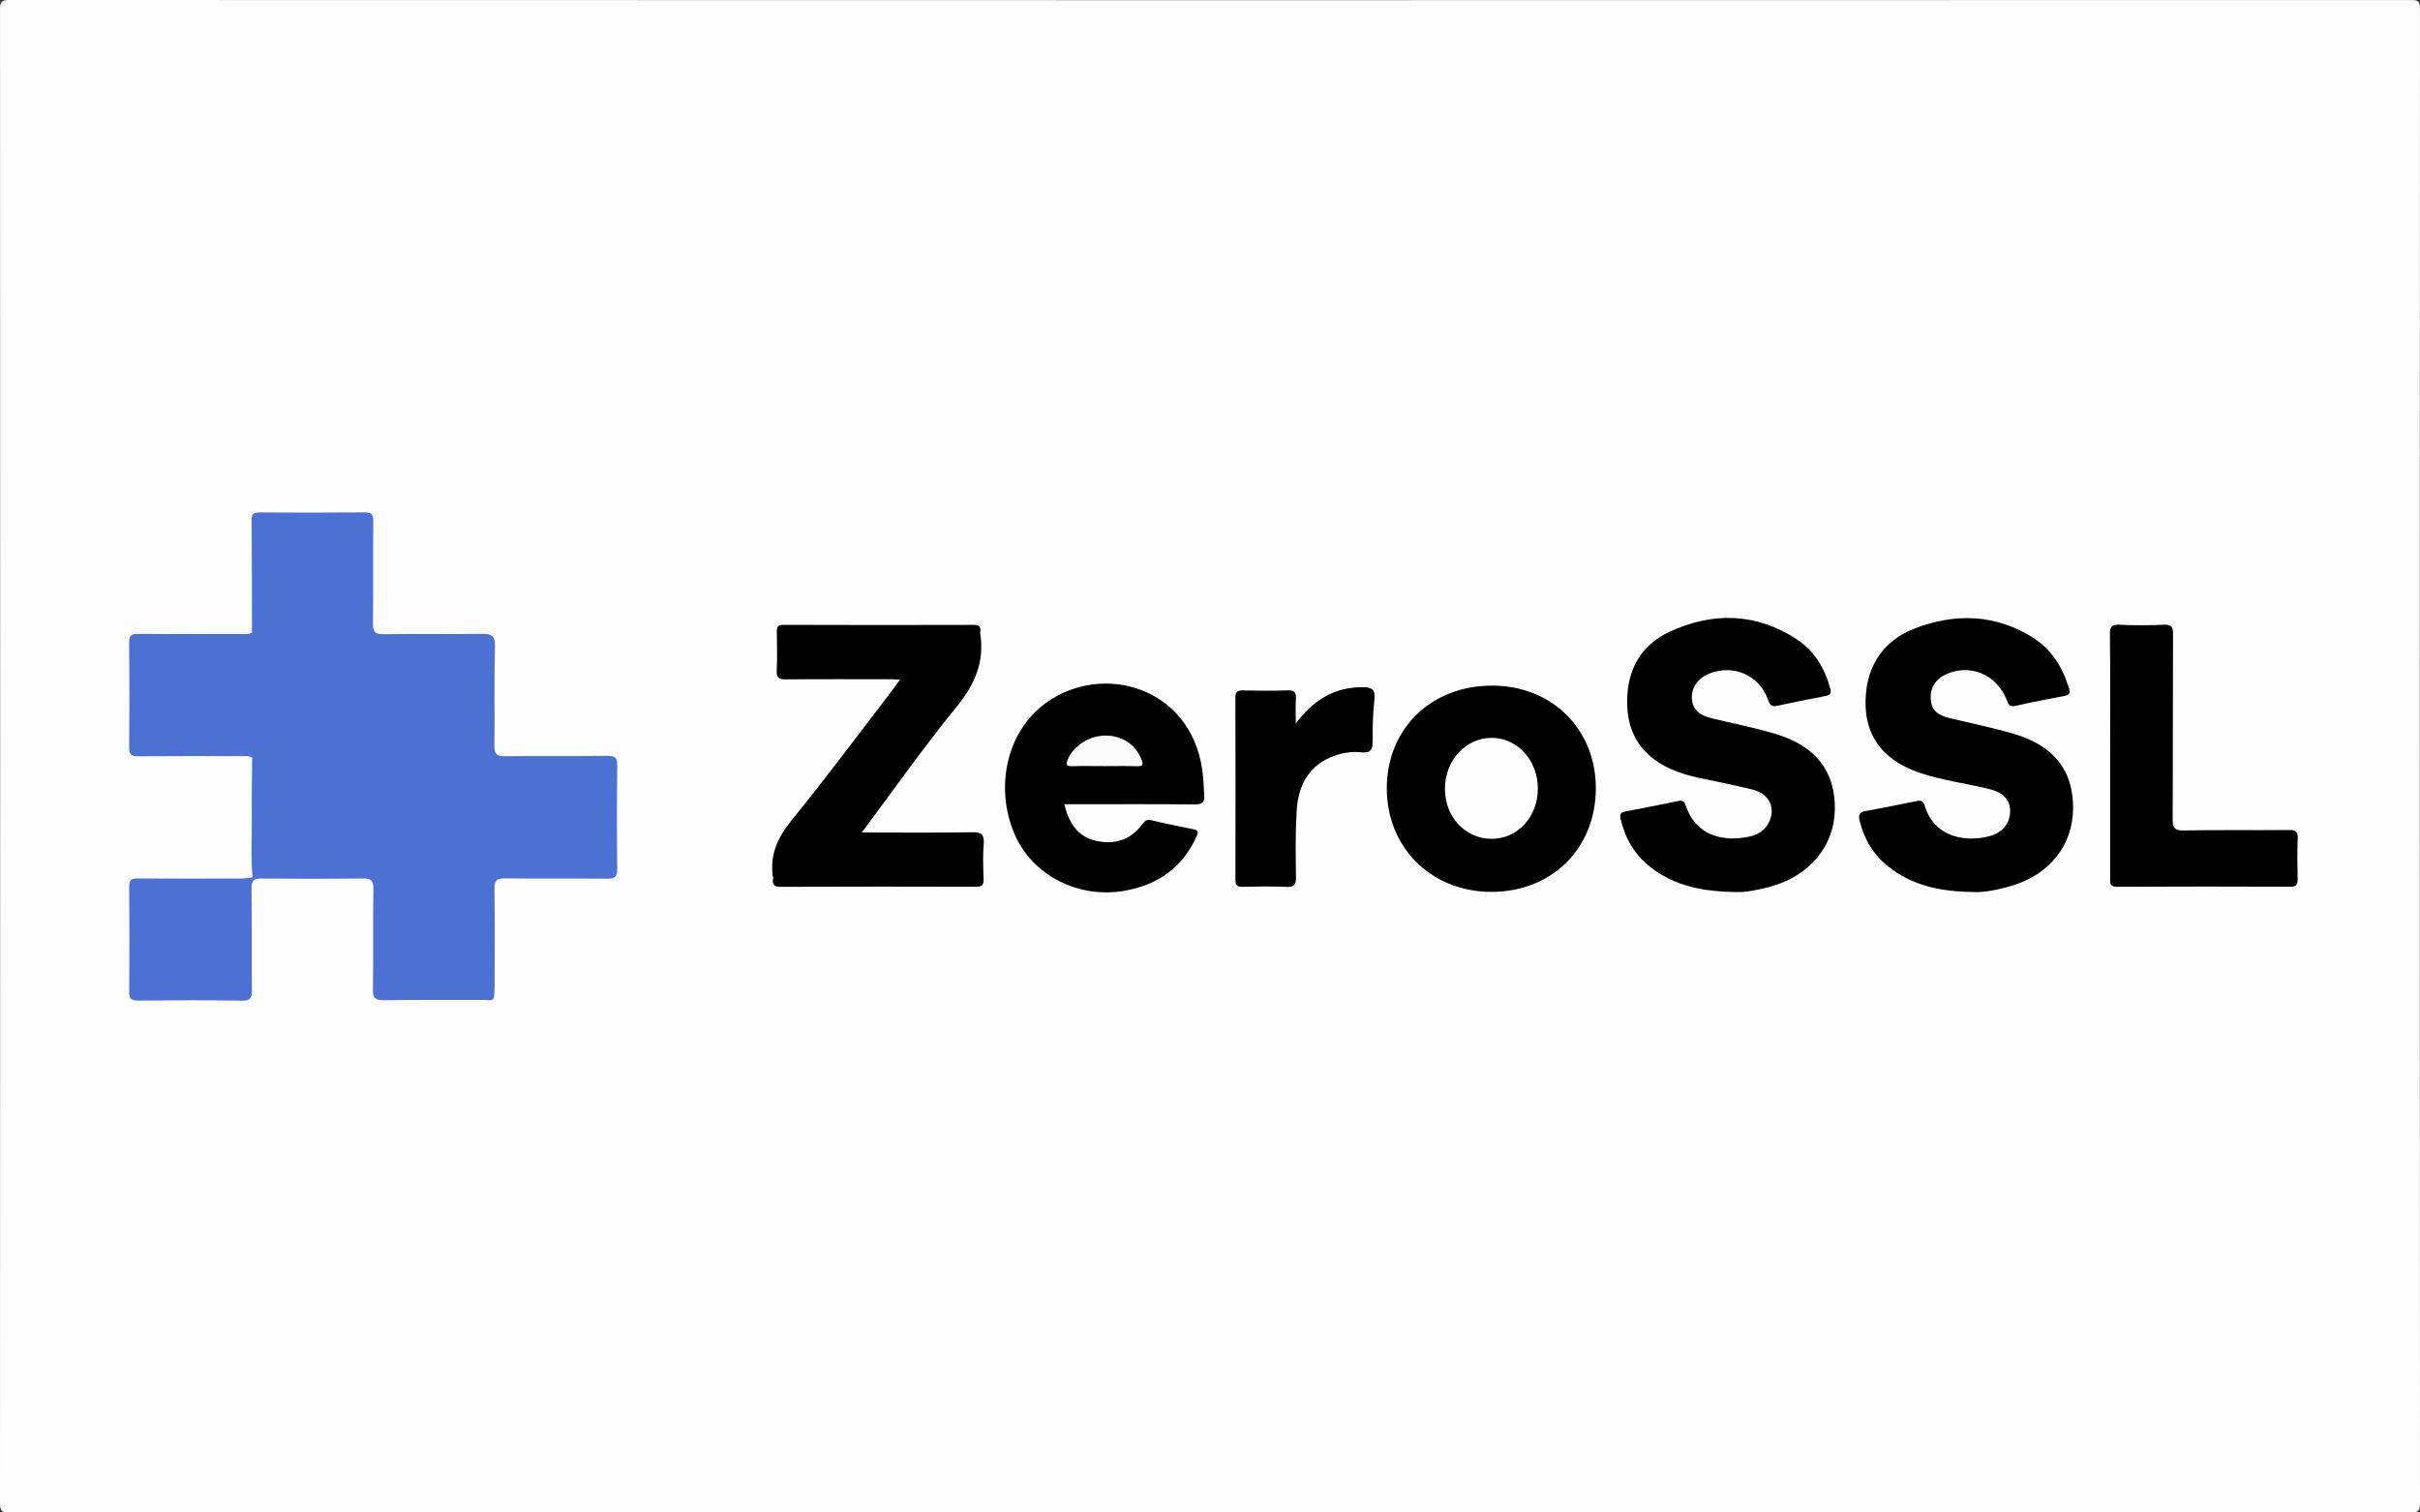 <?xml version="1.0" encoding="utf-8"?>
<!-- Generator: Adobe Illustrator 25.4.0, SVG Export Plug-In . SVG Version: 6.00 Build 0)  -->
<svg version="1.1" id="Layer_1" xmlns="http://www.w3.org/2000/svg" xmlns:xlink="http://www.w3.org/1999/xlink" x="0px" y="0px"
	 viewBox="0 0 1200 750" style="enable-background:new 0 0 1200 750;" xml:space="preserve">
<rect x="0" y="0" width="1200" height="750" fill="#333333" stroke="none"/>
<style type="text/css">
	.st0{fill:#FDFDFD;}
	.st1{fill:#4D70D3;}
	.st2{fill:#FCFCFC;}
	.st3{fill:#FEFEFE;}
</style>
<g>
	<path class="st0" d="M599.44,749.91c-198.27,0-396.55-0.01-594.82,0.09c-3.7,0-4.62-0.77-4.62-4.57
		C0.11,498.53,0.11,251.63,0.02,4.72C0.02,1.19,0.47,0,4.48,0c397.05,0.12,794.09,0.12,1191.14,0.02c3.55,0,4.37,0.66,4.37,4.32
		c-0.11,247.07-0.11,494.14,0.01,741.21c0,4.04-1.24,4.44-4.74,4.44C996.65,749.9,798.04,749.91,599.44,749.91z"/>
	<path class="st1" d="M125.22,435.02c-0.94-10.08-0.24-20.17-0.35-30.26c-0.1-9.77,0.09-19.54,0.15-29.31
		c-4.65-1.71-9.61-1.65-14.39-1.82c-11.65-0.42-23.33-0.05-34.99-0.2c-2.57-0.03-4.84,1.07-7.36,1.1c-2.32,0.03-3.74-0.32-3.72-3.2
		c0.08-17.83,0.09-35.66-0.01-53.48c-0.01-2.75,1.11-3.35,3.57-3.34c17.66,0.07,35.33,0.01,52.99,0.1c1.02,0,4.25-1.16,2.05,2.2
		c1.79-0.31,1.29-1.97,1.79-3.03c-0.05-18.65-0.02-37.3-0.2-55.95c-0.03-3.39,1.51-3.73,4.24-3.72c17.32,0.08,34.64,0.12,51.96-0.03
		c3.39-0.03,4.17,1.17,4.14,4.36c-0.14,16.98,0.05,33.97-0.14,50.96c-0.04,3.89,1.01,5.12,5,5.07c16.32-0.21,32.64,0.04,48.96-0.16
		c4.65-0.06,6.66,0.77,6.51,6.24c-0.45,16.47-0.03,32.97-0.25,49.45c-0.06,4.08,1.31,5.03,5.14,4.99
		c16.99-0.18,33.98,0.02,50.96-0.17c3.67-0.04,4.85,0.86,4.81,4.68c-0.21,17.15-0.21,34.31-0.01,51.46
		c0.04,3.84-1.22,4.79-4.85,4.76c-16.99-0.16-33.98,0.04-50.96-0.15c-3.89-0.04-5.13,1.03-5.07,5.02
		c0.22,16.32,0.1,32.64,0.07,48.96c0,1.81-0.24,3.63-0.38,5.44c-1.39,0.84-2.93,0.46-4.39,0.47c-16.64,0.03-33.29-0.09-49.93,0.1
		c-3.81,0.04-5.13-0.81-5.07-4.9c0.24-16.47,0.1-32.95,0.1-49.42c0-5.74,0-5.74-5.53-5.74c-16.64,0-33.29,0.01-49.93-0.02
		C128.48,435.46,126.79,435.86,125.22,435.02z"/>
	<path d="M861.19,442.34c-17.59-0.21-30.99-3.26-42.59-12.21c-7.99-6.17-12.69-14.31-15-24.06c-0.6-2.53,0.21-3.26,2.39-3.68
		c8.82-1.7,17.64-3.41,26.43-5.23c2.18-0.45,2.89,0.5,3.52,2.36c5.13,15.2,18.84,18.06,31.61,15.31c3.95-0.85,7.47-2.92,9.45-6.76
		c3.84-7.42,0.31-14.62-8.34-16.66c-8.58-2.02-17.2-3.85-25.84-5.61c-4.92-1-9.71-2.41-14.27-4.45
		c-14.36-6.45-21.72-17.48-21.71-33.37c0.01-15.83,6.75-28.06,20.98-34.67c21.27-9.87,42.64-9.53,62.81,3.47
		c8.89,5.73,14.1,14.38,16.93,24.54c0.65,2.34,0.17,3.31-2.2,3.77c-8.01,1.54-16,3.16-23.97,4.87c-2.51,0.54-3.62,0.05-4.56-2.69
		c-4.34-12.54-17.33-18.17-29.58-13.12c-5.41,2.23-8.7,7.15-8.3,12.4c0.4,5.13,3.43,8.09,9.85,9.64
		c10.51,2.53,21.14,4.63,31.49,7.69c20.06,5.93,29.84,18.69,29.56,37.5c-0.27,17.82-12.2,32.51-30.77,37.91
		C872.16,441.32,865.14,442.54,861.19,442.34z"/>
	<path d="M979.18,442.33c-17.47-0.15-31.03-3.33-42.67-12.5c-7.47-5.88-12.13-13.56-14.36-22.79c-0.64-2.66-0.44-4.29,2.82-4.86
		c8.52-1.49,16.99-3.23,25.47-4.98c2.17-0.45,3.21,0.03,3.93,2.32c5.16,16.52,21.39,18.08,32.48,15.03
		c6.49-1.78,10.14-6.89,9.91-12.77c-0.22-5.59-3.67-8.9-10.76-10.62c-11.31-2.74-22.93-4.2-34-7.92
		c-17.17-5.78-26.28-16.95-26.89-32.73c-0.7-18.33,7.52-32.44,24.53-38.94c19.94-7.61,39.84-7.09,58.43,4.63
		c9.28,5.85,14.71,14.71,17.87,25.09c0.67,2.22,0.31,3.32-2.15,3.79c-8.17,1.55-16.35,3.11-24.46,4.97
		c-3.13,0.72-3.5-1.12-4.34-3.17c-5.05-12.44-17.98-17.86-29.86-12.58c-5.46,2.43-8.23,6.99-7.71,12.7c0.47,5.12,3.1,7.6,9.62,9.17
		c10.51,2.53,21.13,4.68,31.49,7.71c19.97,5.85,29.56,18.23,29.45,36.98c-0.11,18.14-11.54,32.65-30.15,38.27
		C990.8,441.27,983.62,442.57,979.18,442.33z"/>
	<path d="M427.33,412.81c18.91,0,36.67,0.18,54.42-0.12c4.72-0.08,6.47,0.92,6.04,5.91c-0.49,5.79-0.25,11.65-0.06,17.47
		c0.1,2.9-0.95,3.65-3.73,3.65c-32.31-0.08-64.62-0.1-96.93,0.03c-3.26,0.01-4.17-1.14-3.75-4.04c0.02-0.16,0.03-0.34,0-0.5
		c-1.76-11.08,2.16-19.82,9.23-28.49c16.92-20.77,32.89-42.3,49.23-63.54c1.4-1.81,2.7-3.7,4.5-6.16c-2-0.09-3.39-0.2-4.78-0.2
		c-17.32-0.01-34.64-0.11-51.96,0.07c-3.58,0.04-4.53-1.05-4.38-4.5c0.27-6.32,0.16-12.65,0.04-18.98c-0.04-2.38,0.32-3.57,3.2-3.56
		c31.48,0.11,62.96,0.11,94.43,0.02c2.71-0.01,3.64,0.85,3.27,3.4c-0.05,0.33-0.05,0.67,0,1c2.12,14.06-2.79,25.23-11.77,36.23
		C458.15,370.31,443.41,391.31,427.33,412.81z"/>
	<path d="M527.74,398.8c2.29,9.15,6.45,16.04,15.69,18.12c9.2,2.07,17.16-0.28,22.95-8.16c1.16-1.59,2.12-2.6,4.43-2.05
		c6.95,1.67,13.96,3.11,20.98,4.5c2.81,0.56,2.37,1.79,1.44,3.8c-6.96,15.14-18.93,23.62-35.08,26.61
		c-23.29,4.31-46.42-7.55-55.17-28.27c-9.98-23.63-3.41-51.11,15.76-64.86c28.17-20.21,71.51-7.83,77.41,33.21
		c0.59,4.13,0.75,8.27,0.99,12.43c0.22,3.69-0.79,4.8-4.65,4.76c-19.65-0.21-39.31-0.1-58.97-0.1
		C531.75,398.8,529.96,398.8,527.74,398.8z"/>
	<path d="M791.32,391.26c-0.23,29.83-22.23,51.27-52.31,50.99c-29.61-0.28-51.49-22.27-51.34-51.62
		c0.15-29.57,22.32-50.88,52.68-50.65C769.93,340.21,791.55,361.96,791.32,391.26z"/>
	<path d="M1046.35,374.4c0-19.98,0.11-39.97-0.1-59.95c-0.04-3.79,0.96-4.81,4.7-4.65c7.31,0.31,14.66,0.35,21.97-0.01
		c3.92-0.19,4.63,1.13,4.61,4.74c-0.14,30.47,0,60.95-0.18,91.42c-0.03,4.36,0.75,5.95,5.61,5.85c17.31-0.35,34.64-0.04,51.96-0.23
		c3.48-0.04,4.6,0.82,4.44,4.38c-0.29,6.65-0.19,13.32-0.04,19.98c0.06,2.73-0.66,3.78-3.6,3.77c-28.64-0.1-57.29-0.12-85.93,0.02
		c-3.69,0.02-3.46-1.93-3.45-4.39C1046.36,415.03,1046.35,394.72,1046.35,374.4z"/>
	<path d="M642.53,358.71c8.6-11.36,18.95-18.03,33.22-17.95c4.62,0.03,6.41,1.24,5.78,6.32c-0.84,6.74-0.88,13.61-0.88,20.43
		c0,4.08-0.95,6.04-5.59,5.53c-4.45-0.48-8.95,0.16-13.26,1.69c-12.87,4.58-18.07,14.68-18.83,27.33
		c-0.66,10.94-0.49,21.95-0.35,32.93c0.05,3.65-0.78,4.96-4.65,4.79c-7.31-0.32-14.64-0.19-21.96-0.04
		c-2.63,0.05-3.41-0.84-3.41-3.43c0.07-30.11,0.08-60.23-0.02-90.34c-0.01-2.94,0.99-3.66,3.74-3.6c7.48,0.15,14.98,0.2,22.46-0.03
		c3.2-0.1,3.98,1.05,3.81,4.02C642.35,350.45,642.53,354.58,642.53,358.71z"/>
	<path class="st1" d="M125.22,435.02c18.64-0.01,37.27,0.1,55.91-0.11c4.02-0.05,5.07,1.22,5.02,5.11
		c-0.19,16.47,0.06,32.94-0.18,49.41c-0.06,4.29,0.95,5.73,5.5,5.67c17.8-0.27,35.61-0.11,53.41-0.11c-1.29,1.63-3.1,0.84-4.64,0.84
		c-16.65,0.07-33.31-0.08-49.96,0.14c-4.07,0.05-5.41-0.97-5.35-5.23c0.25-16.65-0.05-33.31,0.21-49.96
		c0.07-4.3-1.32-5.27-5.36-5.21c-16.65,0.21-33.31,0.2-49.96,0.02c-3.82-0.04-5.15,0.87-5.09,4.94c0.23,16.82,0.01,33.64,0.17,50.46
		c0.03,3.65-0.53,5.27-4.82,5.2c-17.15-0.27-34.31-0.2-51.46-0.04c-3.41,0.03-4.59-0.84-4.56-4.43c0.17-17.32,0.16-34.64,0-51.96
		c-0.03-3.38,1.13-4.18,4.3-4.16c17.15,0.13,34.31,0.08,51.46,0.03C121.61,435.61,123.41,435.23,125.22,435.02z"/>
	<path class="st1" d="M124.95,313.77c0.58,1.34,1.7,2.97-0.35,3.78c-1.61,0.63-3.38,1.39-5.23,0.89c-0.37-0.1-0.78-0.72-0.81-1.13
		c-0.02-0.36,0.39-0.9,0.76-1.09c1.13-0.59,2.64,0.38,4.06-1.19c-18.63,0-36.86,0.02-55.09-0.02c-2.36-0.01-3.22,0.96-3.22,3.27
		c0.04,17.46,0.06,34.92-0.01,52.39c-0.02,4.11,3.26,4.3,4.86,2.84c2.01-1.85,3.85-1.43,5.8-1.45c9.81-0.09,19.65,0.36,29.43-0.18
		c6.58-0.37,12.53,2.58,18.95,2.5c0.3,0,0.61,0.71,0.91,1.09c-1.75-0.79-3.6-0.52-5.42-0.52c-16.98-0.01-33.97-0.09-50.95,0.06
		c-3.35,0.03-4.64-0.73-4.6-4.38c0.18-17.31,0.18-34.63-0.01-51.94c-0.04-3.66,1.23-4.39,4.57-4.36
		c16.82,0.15,33.63,0.08,50.45,0.06C121.03,314.38,123.06,314.69,124.95,313.77z"/>
	<path class="st2" d="M547.82,379.89c-5.3-0.01-10.61-0.11-15.91,0.04c-2.64,0.07-3.69-0.34-2.47-3.27
		c2.9-6.95,10.8-11.99,19.13-11.91c7.95,0.07,14.67,4.71,17.41,11.77c0.96,2.49,0.86,3.56-2.25,3.44
		C558.43,379.75,553.13,379.9,547.82,379.89z"/>
	<path class="st3" d="M739.72,415.95c-13.31-0.02-23.41-11.02-23.22-25.28c0.19-13.9,10.59-24.91,23.4-24.78
		c12.77,0.14,22.81,11.4,22.67,25.43C762.43,405.2,752.44,415.97,739.72,415.95z"/>
</g>
</svg>
